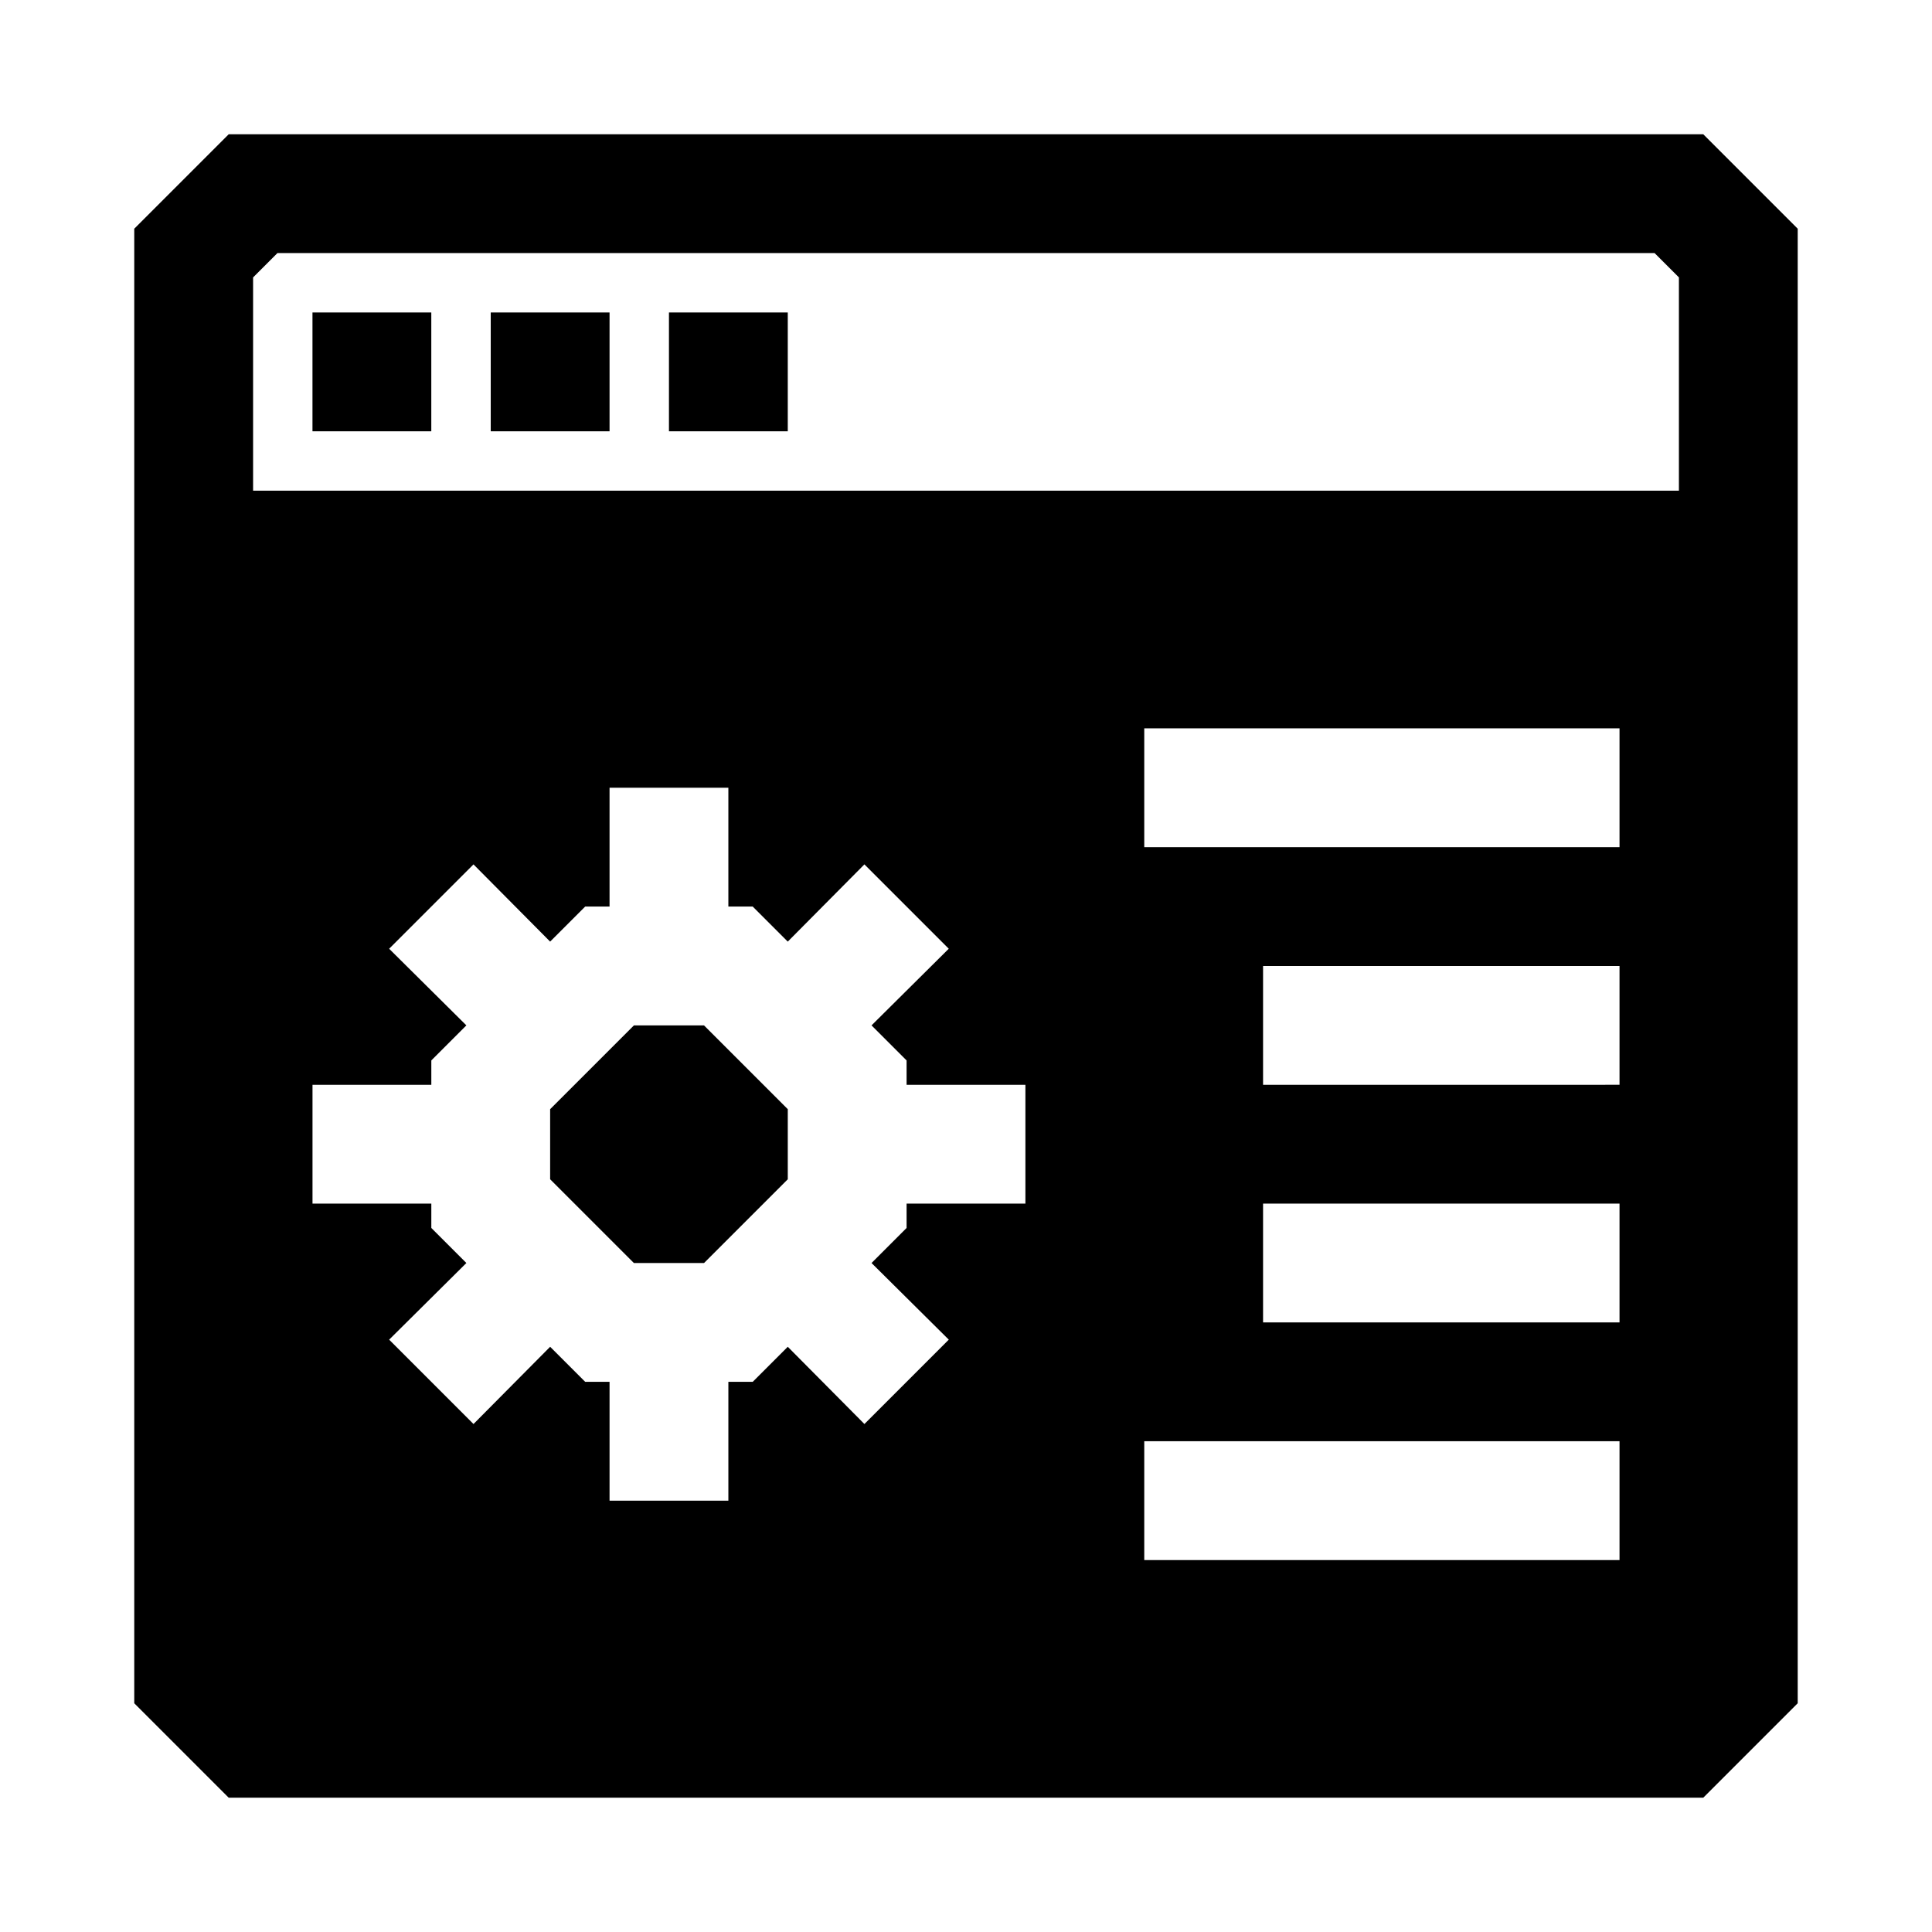 <?xml version="1.0" encoding="UTF-8"?>
<!-- Uploaded to: SVG Repo, www.svgrepo.com, Generator: SVG Repo Mixer Tools -->
<svg fill="#000000" width="800px" height="800px" version="1.1" viewBox="144 144 512 512" xmlns="http://www.w3.org/2000/svg">
 <g>
  <path d="m595.38 179.58h-390.77l-25.031 25.031v390.77l25.031 25.031h390.77l25.031-25.031v-390.77zm-222.3 341.8-20.312-20.469-9.289 9.289h-6.453v31.488h-31.488v-31.488h-6.457l-9.289-9.289-20.309 20.469-22.355-22.359 20.465-20.309-9.289-9.289v-6.453h-31.488v-31.488h31.488v-6.457l9.289-9.289-20.469-20.309 22.355-22.355 20.312 20.465 9.289-9.289h6.457v-31.488h31.488v31.488h6.453l9.289 9.289 20.309-20.469 22.355 22.355-20.465 20.312 9.289 9.289v6.457h31.488v31.488h-31.488v6.453l-9.289 9.289 20.469 20.309zm200.11 36.051h-125.95v-31.488h125.95zm0-62.977h-94.465v-31.484h94.465v31.488zm0-62.977-94.465 0.004v-31.488h94.465v31.488zm0-62.977-125.95 0.004v-31.488h125.95v31.488zm15.742-94.465-377.86 0.004v-56.523l6.453-6.453h364.95l6.453 6.453v56.523z"/>
  <path d="m352.77 437.94v18.578l-22.199 22.199h-18.578l-22.199-22.199v-18.578l22.199-22.199h18.578z"/>
  <path d="m226.81 226.81h31.488v31.488h-31.488z"/>
  <path d="m274.05 226.81h31.488v31.488h-31.488z"/>
  <path d="m321.28 226.81h31.488v31.488h-31.488z"/>
 </g>
</svg>